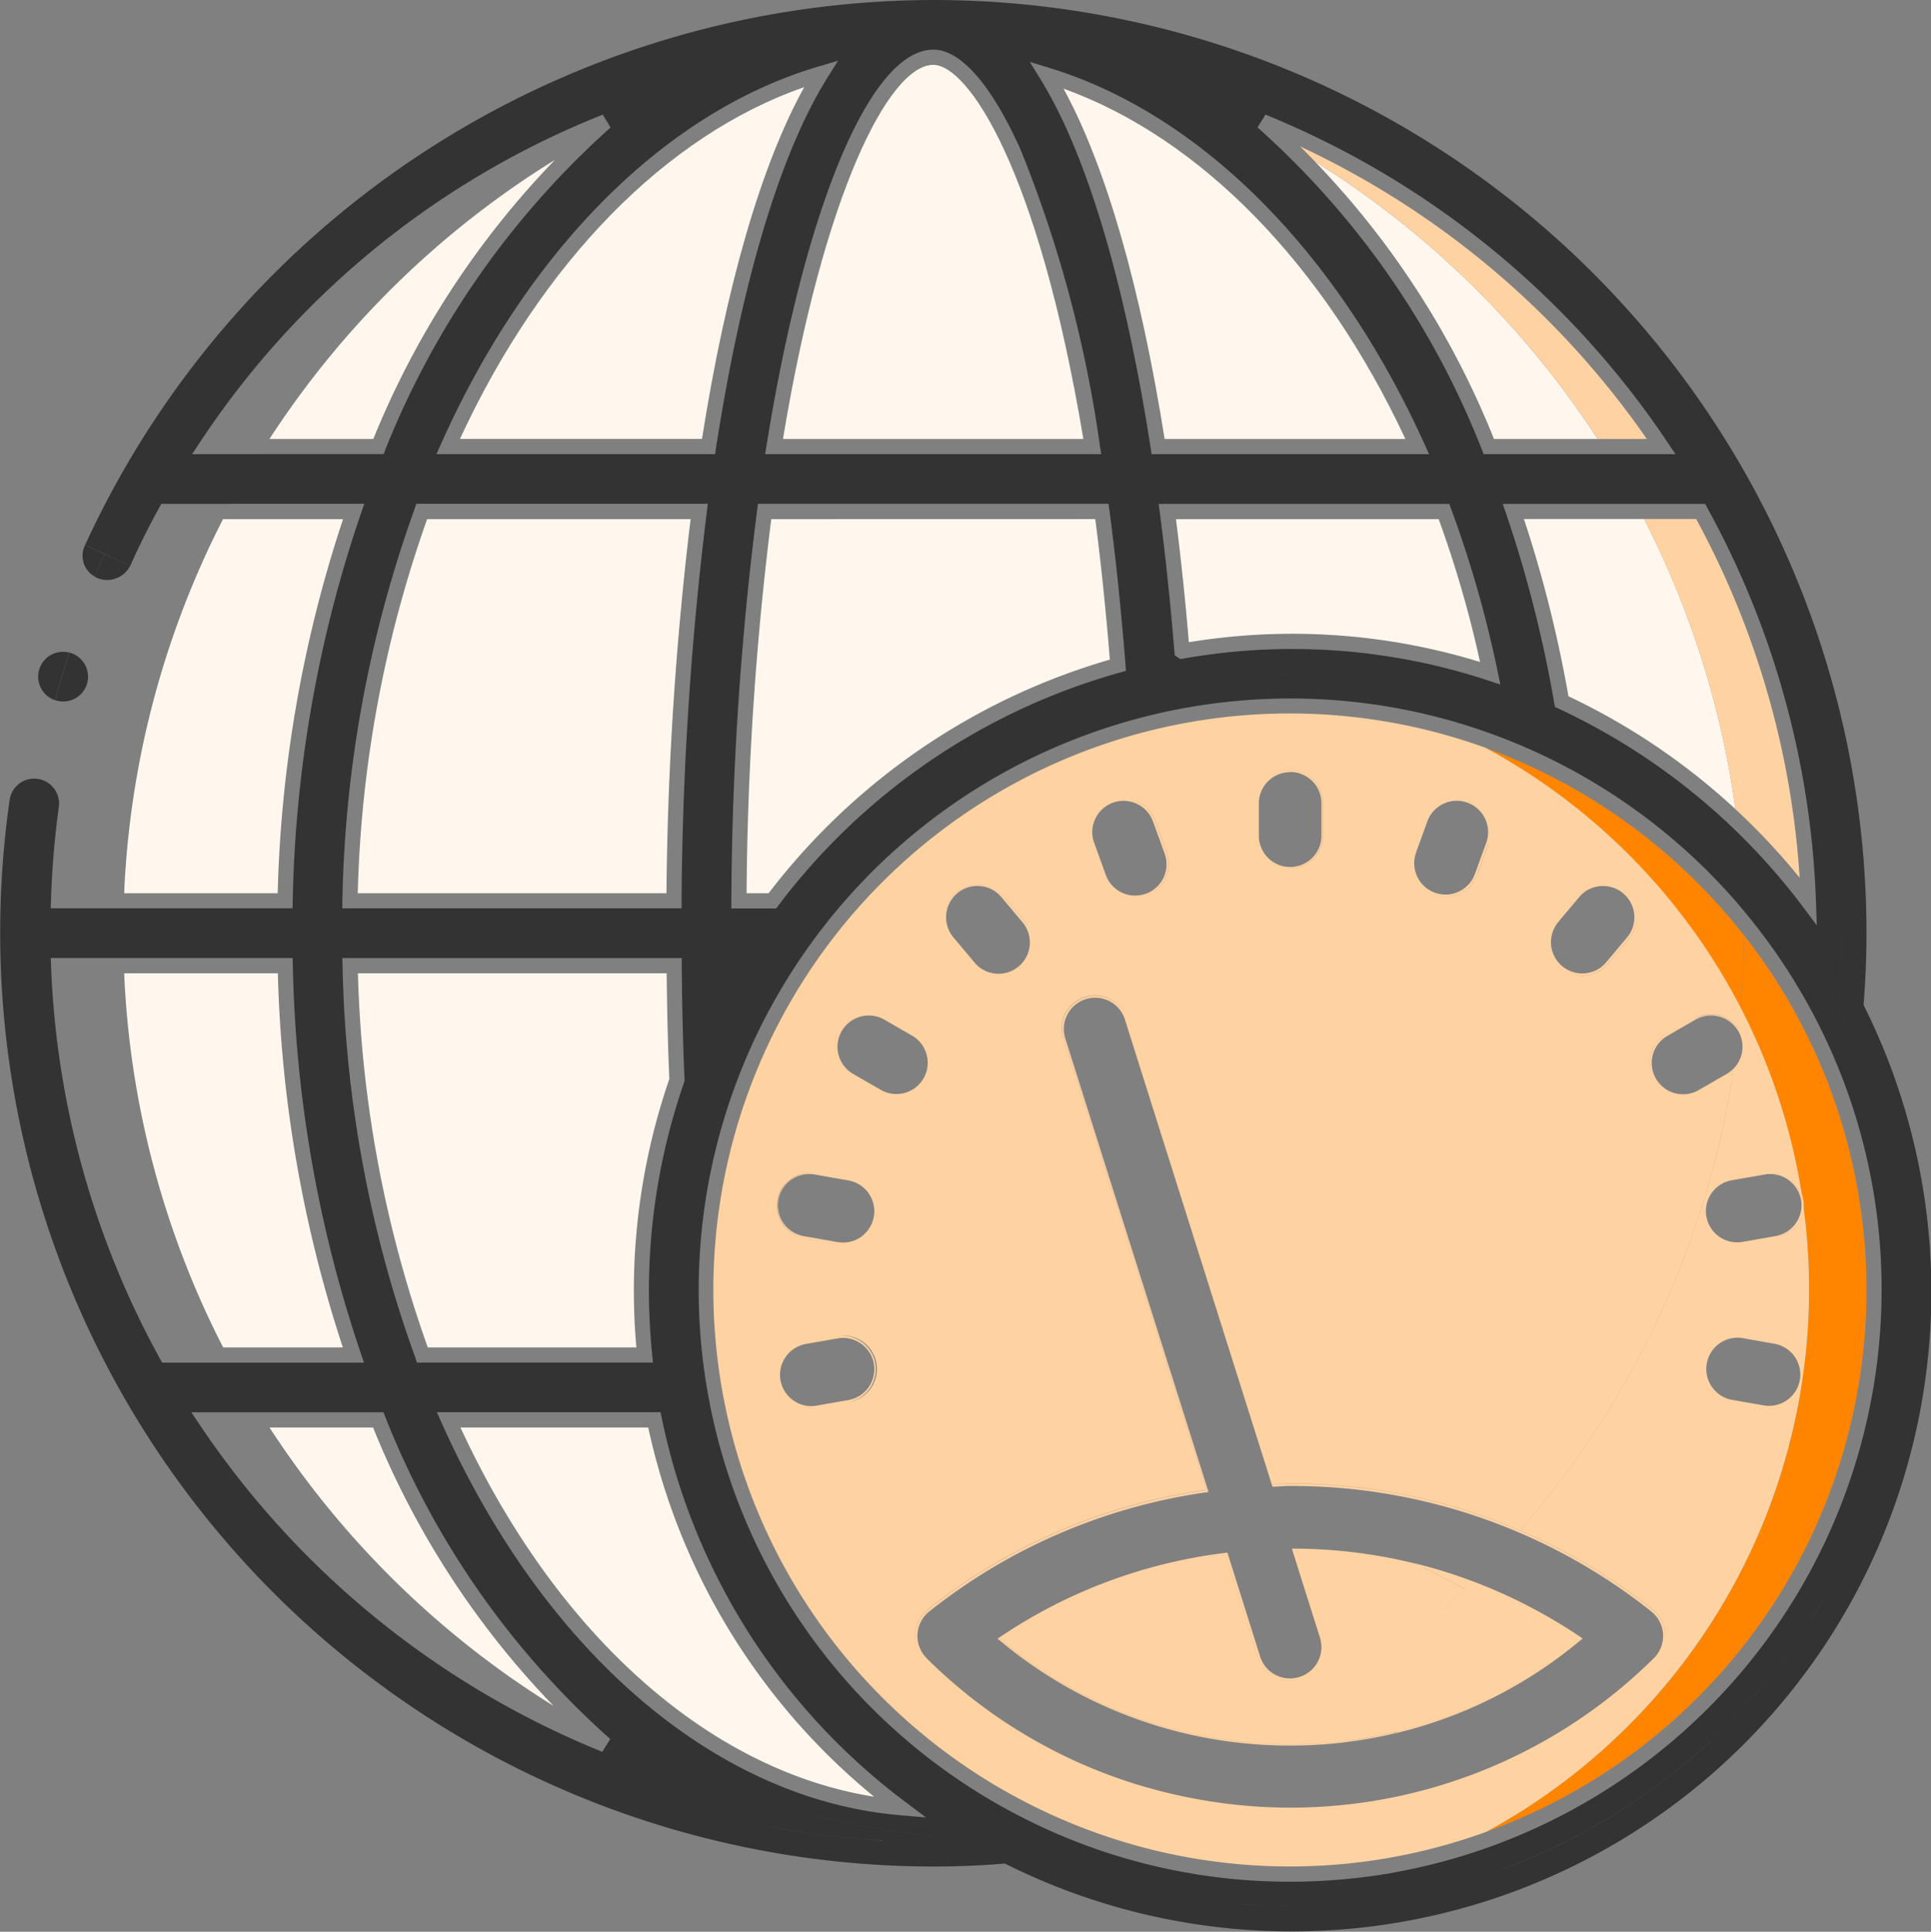 <svg id="Group_11025" data-name="Group 11025" xmlns="http://www.w3.org/2000/svg" xmlns:xlink="http://www.w3.org/1999/xlink" width="111.971" height="112" viewBox="0 0 111.971 112">
  <rect x="0" y="0" width="111.971" height="112" fill="#808080" stroke="none"/>
  <defs>
    <clipPath id="clip-path">
      <rect id="Rectangle_5722" data-name="Rectangle 5722" width="111.971" height="112" fill="none"/>
    </clipPath>
  </defs>
  <g id="Group_11025-2" data-name="Group 11025" clip-path="url(#clip-path)">
    <path id="Path_18896" data-name="Path 18896" d="M16.111,56.431H7.2a52.34,52.34,0,0,0,5.74,21.691H19.88a75.418,75.418,0,0,1-3.769-21.691" fill="#fff7ee"/>
    <path id="Path_18897" data-name="Path 18897" d="M38.655,56.431h-17.9a70.075,70.075,0,0,0,4.05,21.691H36.9c-.1-1.132-.146-2.247-.146-3.321a37.728,37.728,0,0,1,2.058-12.243c-.079-1.785-.13-3.795-.154-6.127" fill="#fff7ee"/>
    <path id="Path_18898" data-name="Path 18898" d="M37.588,82.766H26.7c5.558,12.011,14.4,19.879,23.985,21.406A38.063,38.063,0,0,1,37.588,82.766" fill="#fff7ee"/>
    <path id="Path_18899" data-name="Path 18899" d="M32.179,9.269A52.871,52.871,0,0,0,15.624,25.452h6.022A50.656,50.656,0,0,1,32.179,9.269" fill="#fff7ee"/>
    <path id="Path_18900" data-name="Path 18900" d="M76.243,9.362A49.8,49.8,0,0,1,86.63,25.452h6.013a52.915,52.915,0,0,0-16.4-16.09" fill="#fff7ee"/>
    <path id="Path_18901" data-name="Path 18901" d="M95.334,30.092H88.367A72.867,72.867,0,0,1,90.949,40.37h0a38.323,38.323,0,0,1,9.684,6.546,52.332,52.332,0,0,0-5.3-16.825" fill="#fff7ee"/>
    <path id="Path_18902" data-name="Path 18902" d="M15.628,82.766A52.929,52.929,0,0,0,32.1,98.908,50.114,50.114,0,0,1,21.634,82.766Z" fill="#fff7ee"/>
    <path id="Path_18903" data-name="Path 18903" d="M44.722,30.1a184.855,184.855,0,0,0-1.431,21.691h1.277A38.327,38.327,0,0,1,64.356,38.244c-.234-2.892-.518-5.629-.846-8.148Z" fill="#fff7ee"/>
    <path id="Path_18904" data-name="Path 18904" d="M40.705,25.449c1.406-8.911,3.446-15.92,5.93-20.4C38.613,7.843,31.408,15.2,26.67,25.449Z" fill="#fff7ee"/>
    <path id="Path_18905" data-name="Path 18905" d="M24.768,30.1a70.031,70.031,0,0,0-4.023,21.691h17.9a194.9,194.9,0,0,1,1.4-21.691Z" fill="#fff7ee"/>
    <path id="Path_18906" data-name="Path 18906" d="M54.119,3.76h0Z" fill="#fff7ee"/>
    <path id="Path_18907" data-name="Path 18907" d="M45.4,25.451H62.819C60.186,9.663,56.1,3.763,54.12,3.76c-2.566,0-6.363,7.45-8.718,21.691" fill="#fff7ee"/>
    <path id="Path_18908" data-name="Path 18908" d="M19.892,30.1h-6.96a52.5,52.5,0,0,0-5.7,21.019c-.013.225-.02.448-.03.672h8.9A74.63,74.63,0,0,1,19.892,30.1" fill="#fff7ee"/>
    <path id="Path_18909" data-name="Path 18909" d="M61.67,5.14c2.44,4.468,4.456,11.446,5.862,20.312H81.494C76.76,15.317,69.606,8,61.67,5.14" fill="#fff7ee"/>
    <path id="Path_18910" data-name="Path 18910" d="M83.423,30.1H68.19c.3,2.365.549,4.761.746,7.136a37.035,37.035,0,0,1,16.887,1.145,64.565,64.565,0,0,0-2.4-8.281" fill="#fff7ee"/>
    <path id="Path_18911" data-name="Path 18911" d="M106.237,63.437q-.09-.249-.184-.5l0-.009a33.423,33.423,0,0,0-4.931-8.716q0,1.364-.078,2.743h0c-.027.495-.062.987-.1,1.478a35.539,35.539,0,0,1,3.531,10.755c.024.062.044.126.062.191l0,.009a2.14,2.14,0,0,1,.047.225h0a1.942,1.942,0,0,1,.012.431,35.75,35.75,0,0,1-18.4,36.161,33.4,33.4,0,0,0,20.044-42.771" fill="#ff8500"/>
    <path id="Path_18912" data-name="Path 18912" d="M100.94,58.435h0c.04-.491.076-.983.1-1.478q.075-1.379.078-2.743A33.566,33.566,0,0,0,86.14,43.359a35.844,35.844,0,0,1,14.8,15.076" fill="#ff8500"/>
    <path id="Path_18913" data-name="Path 18913" d="M3.047,40.538v0A1.313,1.313,0,0,0,3.2,40.6q.37-1.4.814-2.763a1.5,1.5,0,0,0-.162-.032v0a1.5,1.5,0,0,0-.19-.014h0a1.441,1.441,0,0,0-.617,2.747" fill="#333"/>
    <path id="Path_18914" data-name="Path 18914" d="M3.662,40.671h0a1.439,1.439,0,0,0,.354-2.835Q3.576,39.2,3.2,40.6a1.4,1.4,0,0,0,.458.071" fill="#333"/>
    <path id="Path_18915" data-name="Path 18915" d="M108.115,58.374l-.054-.109.009-.121c.108-1.388.16-2.707.16-4.031A54.1,54.1,0,0,0,54.146,0h-.011a54.225,54.225,0,0,0-49.2,31.6l1.135.52A52.684,52.684,0,0,1,55.832,1.474,52.684,52.684,0,0,0,6.069,32.124l.147.067A52.647,52.647,0,0,1,29.682,7.455,52.643,52.643,0,0,0,6.217,32.192l1.336.612.006-.011h0c.491-1.108,1.055-2.241,1.669-3.352l.126-.227H13.4l0-.007h7.723l-.2.583a73.741,73.741,0,0,0-3.949,22.439l-.008.433H2.942l.014-.455a52,52,0,0,1,.454-5.419h0a1.443,1.443,0,0,0-1.2-1.626H2.19c-.048-.007-.1-.011-.143-.014-.08.465-.155.936-.222,1.412h0c-.214,1.5-.371,3.011-.458,4.547.087-1.536.244-3.052.458-4.547q.1-.711.223-1.416A1.441,1.441,0,0,0,.559,46.38h0a54.152,54.152,0,0,0,53.562,61.84c1.342,0,2.7-.054,4.027-.162l.122-.01.11.054a37.095,37.095,0,0,0,49.734-49.728m-1.322-4.266c0,1.468-.063,2.921-.181,4.359a35.652,35.652,0,0,1,1.981,4.674,35.679,35.679,0,0,0-1.981-4.67v0A35.8,35.8,0,0,0,101,50.483h0a35.828,35.828,0,0,1,5.61,7.984c.117-1.438.18-2.891.18-4.359q0-2.605-.25-5.151.248,2.544.251,5.152M99,29.447a51.108,51.108,0,0,1,6.3,22.8l.049,1.4-.842-1.12h0A37.616,37.616,0,0,0,90.371,41.084l-.21-.1-.039-.229A72,72,0,0,0,87.34,29.8l-.2-.582H98.879ZM72.92,7.383l.459-.737a51.342,51.342,0,0,1,23.315,19l.46.687,0,0H86.032l-.11-.28A48.87,48.87,0,0,0,73.1,7.55,52.36,52.36,0,0,0,61.7,3.13,52.427,52.427,0,0,1,73.1,7.549c-.061-.054-.121-.111-.181-.166m2.016,30.245a36.037,36.037,0,0,0-6.315.557l-.176.031L68.121,38l-.023-.216c-.215-2.684-.5-5.4-.844-8.068l-.065-.5H84.038l.106.288a65.383,65.383,0,0,1,2.7,9.437l.154.747-.724-.239a36.125,36.125,0,0,0-11.338-1.819m-.124,1.432h-.02A35.743,35.743,0,0,0,57.4,106.016h0c-.139.024-.282.036-.422.059.14-.023.283-.035.422-.059A35.745,35.745,0,0,1,85.442,40.674a35.591,35.591,0,0,0-10.63-1.614h0M54.126,106.471h-.01a52.38,52.38,0,0,1-18.868-5.764l.135.123-.458.739a51.23,51.23,0,0,1-23.37-19l-.461-.686H22.235l.11.279a49.2,49.2,0,0,0,12.9,18.542,52.375,52.375,0,0,0,18.882,5.766q1.34.144,2.7.222c-.113.006-.227.006-.34.011.113-.005.226-.005.339-.011q-1.361-.077-2.7-.222M39.694,62.6v.085l-.028.079A36.881,36.881,0,0,0,37.628,74.8c0,1.2.063,2.45.186,3.719l.047.483H24.18l-.1-.291A71,71,0,0,1,19.863,56l-.013-.45H39.532v.437c.023,2.546.076,4.711.162,6.617M38.376,82.236a37.176,37.176,0,0,0,14.09,22.214l1.231.925-1.534-.133C41.5,104.318,31.574,95.818,25.61,82.5l-.278-.62H38.3Zm3.145-56.277-.058.374H25.307l.278-.621C30.63,14.427,38.61,6.459,47.478,3.852l1.115-.329-.616.984c-2.726,4.361-4.956,11.779-6.456,21.452M43.95,29.21H64.281l.05.383c.365,2.738.678,5.75.931,8.938l.028.363-.35.1a37.438,37.438,0,0,0-19.8,13.5l-.132.176h-2.6v-.443A185.285,185.285,0,0,1,43.9,29.6ZM60.834,3.932c8.775,2.678,16.7,10.621,21.749,21.778l.282.623H66.778l-.058-.373c-1.5-9.637-3.711-17.029-6.39-21.375l-.614-.994Zm-1.65,4.756a72.483,72.483,0,0,1,4.592,17.134l.083.511H44.368l.082-.511c2.244-13.938,6.041-22.944,9.672-22.944,1.592,0,3.39,2.063,5.062,5.81M15.064,26.326l0,.007H11.138l.453-.684a50.177,50.177,0,0,1,23.357-19l.457.739c-.035.031-.068.063-.1.094A52.433,52.433,0,0,1,54.123,1.744h.008A52.412,52.412,0,0,0,35.3,7.484,49.725,49.725,0,0,0,22.353,26.048l-.11.278ZM19.853,52.22A70.937,70.937,0,0,1,24.043,29.5l.1-.291h16.9l-.061.495a194.037,194.037,0,0,0-1.461,22.522v.438H19.845ZM7.172,55.548h9.8l.008.432a74.567,74.567,0,0,0,3.928,22.441l.2.582H9.4l-.126-.228a51.224,51.224,0,0,1-6.313-22.77l-.017-.457ZM1.988,46.585h0l.388.056Zm-.707,7.1a52.666,52.666,0,0,0,35.073,50.042A52.666,52.666,0,0,1,1.281,53.684M51.165,106.7a1.579,1.579,0,0,1-.206-.009c-.226-.013-.45-.031-.675-.047L50,106.62l-.019,0c-1.166-.092-2.32-.225-3.462-.392h-.011c-.38-.056-.758-.119-1.135-.182l.06.01h0l-.059-.01h0c-.668-.112-1.323-.256-1.98-.393.679.141,1.355.289,2.044.4.36.058.717.121,1.079.173,1.152.167,2.316.3,3.492.394l.284.02c.108.008.218.014.327.021s.231.017.347.024c.034,0,.069,0,.1,0l.1.007.031,0h-.031l.054,0h.011l-.064,0M71.992,110.4l.015,0c.44.034.877.067,1.316.093-.444-.025-.886-.056-1.331-.091m2.567.135c-.2,0-.39-.014-.586-.021.217.008.432.018.651.02h-.065m32.085-19.464q-.395.77-.825,1.519t-.9,1.474q-.469.726-.963,1.426a35.971,35.971,0,0,1-2.691,3.341q-.288.316-.584.628-.887.932-1.84,1.8-.635.578-1.3,1.123t-1.35,1.061q-.688.515-1.4,1t-1.45.93q-.737.449-1.5.861-1.139.62-2.327,1.157-.792.359-1.6.678c-.445.175-.9.33-1.345.486.452-.157.9-.318,1.348-.494q.812-.32,1.6-.678,1.188-.537,2.328-1.157.76-.412,1.5-.861t1.45-.93q.712-.481,1.4-1t1.35-1.061q.662-.547,1.3-1.123.953-.865,1.84-1.8.3-.311.584-.628a35.969,35.969,0,0,0,2.691-3.341q.5-.7.963-1.426t.9-1.474q.431-.747.823-1.515l0,0M80.79,108.578h0a34.78,34.78,0,0,1-5.974.523,34.086,34.086,0,0,1-13.573-2.8q-1.368.185-2.756.3l0,0c-1.438.118-2.891.181-4.359.181l-.09,0,.089,0-.1,0,.1,0c1.468,0,2.921-.063,4.359-.181q1.391-.114,2.759-.3-.794-.343-1.566-.725h0A34.339,34.339,0,0,1,40.514,74.8h0a34.312,34.312,0,0,1,40.3-33.775h0a34.314,34.314,0,0,1,20.293,11.768V52.8a34.349,34.349,0,0,1,5.2,8.424v0a34.086,34.086,0,0,1,2.8,13.573h0a34.359,34.359,0,0,1-28.32,33.777" fill="#333"/>
    <path id="Path_18916" data-name="Path 18916" d="M5.492,33.432q.28-.658.577-1.307L4.935,31.6a1.379,1.379,0,0,0,.557,1.827" fill="#333"/>
    <path id="Path_18917" data-name="Path 18917" d="M5.563,33.477l.071.032h0l.027.012A1.5,1.5,0,0,0,7.552,32.8l-1.336-.612-.146-.066q-.3.648-.578,1.307c.024.014.046.032.071.044" fill="#333"/>
    <path id="Path_18918" data-name="Path 18918" d="M92.646,25.451h2.847A50.429,50.429,0,0,0,75.386,8.489q.435.43.861.873a52.919,52.919,0,0,1,16.4,16.089" fill="#ffd2a2"/>
    <path id="Path_18919" data-name="Path 18919" d="M92.647,25.452h0Z" fill="#ffd2a2"/>
    <path id="Path_18920" data-name="Path 18920" d="M100.633,46.919a38.2,38.2,0,0,1,3.722,3.973v0a50.241,50.241,0,0,0-6-20.8H95.333a52.332,52.332,0,0,1,5.3,16.825" fill="#ffd2a2"/>
    <path id="Path_18921" data-name="Path 18921" d="M104.6,70.045a1.955,1.955,0,0,1-.712,1.352,52.64,52.64,0,0,1-2.562,6.1l1.616.285a1.836,1.836,0,0,1,.2.056,1.864,1.864,0,0,0-.2-.054l-1.615-.285-.031.061h0l-.031.062,1.654.292a1.814,1.814,0,0,1-.627,3.573l-1.855-.325a1.8,1.8,0,0,1-.869-.414l-.035.057a1.839,1.839,0,0,1-.305-.339,1.88,1.88,0,0,0,.306.338l.035-.058a1.814,1.814,0,0,1-.6-1.687h0a1.813,1.813,0,0,1,2.1-1.474h0l.2.035.03-.06h0l.031-.062-.238-.042h0l.238.042a52.372,52.372,0,0,0,2.561-6.1h0l0-.01a1.952,1.952,0,0,0,.709-1.348L104.591,70a1.848,1.848,0,0,0-.057-.606l0-.008c-.016-.058-.035-.115-.056-.171l0-.028-.008-.017a35.53,35.53,0,0,0-3.528-10.739q-.048.577-.106,1.152c.029.041.057.083.083.127h0c-.026-.044-.054-.085-.083-.127v0l0,0q.06-.573.106-1.151a35.849,35.849,0,0,0-14.8-15.076,33.418,33.418,0,0,0-25.079,61.9h0q.927.418,1.884.783h0a33.305,33.305,0,0,0,23.244.166,35.774,35.774,0,0,0,18.4-36.16m-.116,10.1a1.811,1.811,0,0,1-.084.274,1.811,1.811,0,0,0,.084-.274m-.04-.111a.179.179,0,0,1-.006.022,1.762,1.762,0,0,0,.024-.254,1.826,1.826,0,0,1-.018.232m.028-.356c0-.057-.01-.112-.016-.168.006.056.015.111.016.168m-.44-1.284a2.04,2.04,0,0,0-.147-.147,2.04,2.04,0,0,1,.147.147m.21.276c-.037-.058-.076-.113-.118-.167.042.054.081.109.118.167m-.764-.7a1.855,1.855,0,0,0-.2-.093,1.855,1.855,0,0,1,.2.093m.3.188a2.081,2.081,0,0,0-.173-.123,1.927,1.927,0,0,1,.173.123m-1.253-.383.4.072a.249.249,0,0,1,.026.007.267.267,0,0,0-.027-.007Zm1.184.415c-.042-.03-.083-.062-.128-.09.045.028.086.059.128.09m-.312-.185c-.042-.02-.082-.043-.126-.06.044.017.084.04.126.06m.458.3c.039.035.076.073.112.112-.036-.039-.073-.077-.112-.112m.536.858c.016.053.034.106.045.16-.011-.054-.029-.107-.045-.16m-.306-.606c.032.042.063.085.091.13-.028-.045-.059-.088-.091-.13m.181.289c.024.048.049.1.069.145-.02-.05-.045-.1-.069-.145m.049-.054c.032.061.062.121.088.185-.026-.063-.056-.124-.088-.185m.133.322a1.977,1.977,0,0,1,.056.2,1.977,1.977,0,0,0-.056-.2m-.032,1.024a1.93,1.93,0,0,1-.076.252,1.93,1.93,0,0,0,.076-.252m-.306.661a2.129,2.129,0,0,1-.141.173,2.129,2.129,0,0,0,.141-.173m.18-.305a1.769,1.769,0,0,1-.11.206,1.769,1.769,0,0,0,.11-.206M99.341,78.13c-.029.032-.054.067-.081.1.019-.024.032-.051.052-.075s.02-.016.029-.026m-.514.966a1.984,1.984,0,0,0-.018.435,1.979,1.979,0,0,1,.018-.435m.065,0a1.915,1.915,0,0,0-.019.44,1.907,1.907,0,0,1,.019-.44m.014.89a1.935,1.935,0,0,1-.087-.389,1.905,1.905,0,0,0,.087.389m-.042-1.067a1.889,1.889,0,0,1,.052-.182,1.739,1.739,0,0,0-.052.182m.394-.794c.011-.014.027-.023.039-.037-.037.042-.071.087-.1.133.024-.032.04-.066.066-.1m-.182.266c-.031.052-.058.108-.084.163.026-.055.053-.11.084-.163m-.245-7.795c.009.046.025.09.037.135-.012-.045-.028-.089-.037-.135m.1.353c.018.044.039.085.06.127-.021-.042-.042-.083-.06-.127m.167.324c.024.038.051.074.077.11-.026-.037-.053-.072-.077-.11m.221.284c.03.032.061.063.094.093-.033-.03-.064-.061-.094-.093m1.042.583c-.031-.006-.059-.017-.089-.025.03.008.058.019.089.025m-.347-.105c-.039-.015-.075-.035-.112-.053.037.018.073.038.112.053m-.319-.165c-.037-.023-.072-.049-.107-.075.035.026.07.052.107.075m-.822-2.174a1.861,1.861,0,0,1,.069-.207,1.861,1.861,0,0,0-.069.207m.129-.333a2.017,2.017,0,0,1,.109-.192,2.017,2.017,0,0,0-.109.192m.187-.3a1.97,1.97,0,0,1,.145-.17,2.133,2.133,0,0,0-.145.17m.241-.265a1.937,1.937,0,0,1,.181-.144,1.815,1.815,0,0,0-.181.144M98.8,70.2c0,.063.009.128.014.192,0-.054-.017-.107-.017-.163,0-.01,0-.019,0-.029m.013-.146a2,2,0,0,1,.028-.22,2,2,0,0,0-.028.22m.148,10.063a1.93,1.93,0,0,0,.15.289,1.979,1.979,0,0,1-.15-.289m.226.407a1.883,1.883,0,0,0,.3.323,1.956,1.956,0,0,1-.3-.323m.313.338.032-.054h0l-.032.054h0m3.1.721a1.9,1.9,0,0,0,.357-.038,1.9,1.9,0,0,1-.356.038Zm1.315-.462a1.981,1.981,0,0,1-.157.131,1.981,1.981,0,0,0,.157-.131m-.285.221a1.85,1.85,0,0,1-.169.093,1.726,1.726,0,0,0,.169-.093m-.32.165c-.059.023-.12.039-.181.057.061-.018.122-.034.181-.057m-.348.1a1.909,1.909,0,0,1-.215.023,1.909,1.909,0,0,0,.215-.023m.106-.1a1.827,1.827,0,0,0,.224-.071,1.827,1.827,0,0,1-.224.071m.343-.127a2.026,2.026,0,0,0,.189-.1,2.026,2.026,0,0,1-.189.1m.3-.18a1.824,1.824,0,0,0,.166-.139,1.824,1.824,0,0,1-.166.139m-1.976.253-1.311-.23a1.854,1.854,0,0,1-.475-.151,1.877,1.877,0,0,0,.473.15Zm-2.767-1.5a1.9,1.9,0,0,1-.09-.409,1.89,1.89,0,0,0,.09.409m.2.416a1.806,1.806,0,0,1-.159-.309,1.842,1.842,0,0,0,.159.309m-.242-1.446a1.758,1.758,0,0,1,.052-.185,1.871,1.871,0,0,0-.052.185m.2-.512c-.027.047-.051.1-.074.145.023-.049.046-.1.074-.145m.942-.8c.031-.012.061-.021.093-.031-.031.01-.063.019-.093.031m.45-.11c.031,0,.06-.009.091-.011-.031,0-.06.007-.091.011m-.038-.058c.046-.006.091-.015.139-.018-.047,0-.093.012-.139.018m-.859.331c.016-.011.034-.019.051-.03-.017.011-.035.019-.051.03m.4-.214c.046-.018.092-.032.139-.046-.046.014-.094.028-.139.046m3.9-6.291a1.875,1.875,0,0,1-1,.473l-1.853.327h0l1.848-.326a1.881,1.881,0,0,0,1-.476c.017-.048.034-.1.049-.143a1.8,1.8,0,0,1-1.065.553h.005l-1.853.327a1.873,1.873,0,0,1-.316.027,1.812,1.812,0,0,1-1.786-1.5l-.059.01h0l.057-.009a1.815,1.815,0,0,1,1.474-2.1h0l1.857-.326c.038-.008.075-.014.113-.02a1.819,1.819,0,0,1,2.053,1.54v.028c.015-.047.028-.1.042-.142a1.879,1.879,0,0,0-1.74-1.508,1.878,1.878,0,0,1,1.744,1.5v.009c.007.035.015.069.02.1v0c0-.035-.013-.07-.02-.1-.015.047-.028.1-.042.142a1.8,1.8,0,0,1-.348,1.317c-.041.054-.085.1-.131.155l-.044.126-.006.007Zm-1.543-3.317a1.949,1.949,0,0,1,.661.02,1.92,1.92,0,0,0-.656-.019h-.006c-.041.006-.081.013-.119.021l-1.855.325a1.9,1.9,0,0,0-.364.1,1.9,1.9,0,0,1,.364-.1l1.855-.325c.038-.008.079-.015.12-.021m-2.663.611a1.941,1.941,0,0,1,.236-.121,1.87,1.87,0,0,0-.236.121m1.1-8.883v0l0,.005a.9.9,0,0,1-.011.1,1.818,1.818,0,0,1-.278,2.172v0c-.006.034-.012.069-.017.1l-.005.006.018-.108a1.856,1.856,0,0,1-.378.3l-1.651.953a1.815,1.815,0,0,1-1.794-3.156l1.629-.941a1.782,1.782,0,0,1,.891-.235,1.821,1.821,0,0,1,1.572.9l.007.014a.741.741,0,0,1,.012-.1,1.88,1.88,0,0,0-2.515-.627v-.012a1.881,1.881,0,0,1,2.515.627m-2.61,3.729-.026.011.026-.011m1.977-1.094v0l-1.629.941-.022.013-.012.005.013-.007.022-.013,1.629-.94a1.925,1.925,0,0,0,.325-.243v.005a1.912,1.912,0,0,1-.324.242m.31-.147v0a1.952,1.952,0,0,0,.683-1.487,1.947,1.947,0,0,1-.684,1.49m-3.858-2.233,1.629-.94a1.956,1.956,0,0,1,2.322.3,1.955,1.955,0,0,0-2.318-.3l-1.629.941a1.946,1.946,0,0,0-.727,2.656,1.98,1.98,0,0,0,.226.318,1.983,1.983,0,0,1-.23-.323,1.946,1.946,0,0,1,.727-2.656M90.3,53.416l1.21-1.441a1.881,1.881,0,0,1,1.995-.591,1.881,1.881,0,0,0-1.991.592L90.3,53.417a1.88,1.88,0,0,0,.234,2.649h0a1.875,1.875,0,0,0,1.4.426A1.879,1.879,0,0,1,90.3,53.416m.055.044,1.21-1.441a1.8,1.8,0,0,1,1.232-.642c.054,0,.108-.007.162-.007a1.815,1.815,0,0,1,1.388,2.981l-1.208,1.441a1.814,1.814,0,0,1-2.78-2.332Zm.094,2.612a2.059,2.059,0,0,1-.16-.164,2.054,2.054,0,0,0,.16.164m-.271-.3c-.035-.047-.065-.1-.1-.147.03.05.06.1.1.147m-.2-.339c-.018-.039-.033-.08-.048-.121.015.04.03.081.048.121m1.766,1.139a1.944,1.944,0,0,0,1.491-.7l1.208-1.441a1.945,1.945,0,0,0,.411-1.743,1.942,1.942,0,0,1-.371,1.707l-.035.042-1.208,1.441a1.944,1.944,0,0,1-1.491.7,1.918,1.918,0,0,1-.632-.114,1.948,1.948,0,0,0,.627.108m-.674-.122a2.073,2.073,0,0,1-.239-.111,2.154,2.154,0,0,0,.239.111m-.324-.158a1.808,1.808,0,0,1-.191-.133,1.918,1.918,0,0,0,.191.133m4-3.91a2.026,2.026,0,0,1,.1.259,1.887,1.887,0,0,0-.1-.259m-.041-.1a2.13,2.13,0,0,0-.116-.186,2.13,2.13,0,0,1,.116.186m-.211-.329c-.033-.041-.074-.078-.111-.117.037.039.078.076.111.117m-.283-.288c-.024-.02-.051-.035-.077-.054.022.017.046.027.068.045l.009.009m-.363-.236c.009.005.019.007.028.012-.009-.005-.019-.007-.028-.012M89.8,54.6v.053l0-.022c0-.011,0-.02,0-.031m.028-.311v0m.021.769c-.007-.029-.012-.058-.017-.087.006.029.01.058.017.087M86.3,48.95l-.641,1.765a1.945,1.945,0,0,1-2.118,1.265,1.949,1.949,0,0,0,2.109-1.258l0-.008.641-1.765a1.951,1.951,0,0,0-.5-2.088,1.948,1.948,0,0,1,.5,2.089m-4.248.459.641-1.766c.008-.023.016-.046.025-.068v0c-.01.023-.017.045-.025.068l-.641,1.766Zm.068.018h0l.642-1.768q.01-.033.024-.066A1.815,1.815,0,1,1,86.168,48.9l-.642,1.769A1.816,1.816,0,0,1,83.2,51.758l-.023.062.019-.064a1.816,1.816,0,0,1-1.079-2.329m.673-2a1.992,1.992,0,0,1,.1-.19,1.992,1.992,0,0,0-.1.19m.383,4.4a1.877,1.877,0,0,0,2.278-.851,1.877,1.877,0,0,1-2.278.853l0,0Zm.536-5.332h0m.347-.109c.027-.006.054-.006.081-.011-.027.005-.054.005-.081.011m-.739,5.546c-.049-.014-.1-.02-.148-.037l-.008,0c.051.018.1.026.156.04M85.4,46.582a1.863,1.863,0,0,0-.242-.117c.014.005.028.006.043.012a1.981,1.981,0,0,1,.2.1m.354.246a1.856,1.856,0,0,0-.253-.193,1.919,1.919,0,0,1,.253.193m-1.186-.483c-.049,0-.1-.01-.148-.009.049,0,.1.006.148.009m.417.069a1.942,1.942,0,0,0-.2-.05,1.942,1.942,0,0,1,.2.05M74.817,44.633a1.948,1.948,0,0,1,1.95,1.945v1.886a1.942,1.942,0,0,1-.335,1.089,1.952,1.952,0,0,0,.333-1.087V46.585a1.947,1.947,0,0,0-3.74-.76,1.947,1.947,0,0,1,1.792-1.192M91.961,90.741h0a33.382,33.382,0,0,1,3.827,2.634l.013.013-.012-.011a33.49,33.49,0,0,0-3.828-2.635l-.05.051a33.051,33.051,0,0,1,3.837,2.636h0a1.712,1.712,0,0,1,.162.145A1.815,1.815,0,0,1,95.9,96.14h0a29.942,29.942,0,0,1-26.046,8.249l-.2.059h0l.2-.06a30.314,30.314,0,0,1-3.408-.773l-.145.052a30.025,30.025,0,0,0,3.35.781h0a29.986,29.986,0,0,1-3.348-.78h0l-.01,0a29.879,29.879,0,0,1-11.256-6.214A29.861,29.861,0,0,0,66.3,103.669l.145-.052a29.684,29.684,0,0,1-12.718-7.476h.009a1.815,1.815,0,0,1-.011-2.567,1.851,1.851,0,0,1,.162-.144A33.319,33.319,0,0,1,70,86.515l.077-.011L61.8,60.295c-.018-.048-.033-.1-.046-.147a1.815,1.815,0,1,1,3.506-.94L73.77,86.149l.015.048h.05c.137,0,.273-.012.409-.02.188-.011.382-.022.575-.022A33.463,33.463,0,0,1,88.047,88.84h0a33.307,33.307,0,0,1,3.865,1.952l.05-.051a33.425,33.425,0,0,0-3.86-1.956h0a33.41,33.41,0,0,1,3.859,1.956M61.692,60.162c.014.051.03.1.048.152l8.252,26.132h-.007L61.735,60.32c-.018-.05-.034-.1-.048-.152a1.878,1.878,0,0,1,.4-1.724,1.874,1.874,0,0,0-.393,1.718M53.129,94.8c0,.031,0,.062,0,.093,0-.031,0-.062,0-.093m43.351.286c.006-.05.012-.1.015-.15,0,.05-.009.1-.015.15m-.5,1.061a1.9,1.9,0,0,0,.148-.179c-.012.016-.019.033-.032.049-.036.046-.076.088-.116.13m.277-.381c.023-.04.046-.08.065-.122-.019.042-.042.082-.065.122m.147-.332c.015-.046.03-.091.041-.138-.011.047-.026.092-.041.138M96,93.584a1.894,1.894,0,0,1,.127.157A1.894,1.894,0,0,0,96,93.584m.228.3c.031.052.057.106.083.16-.026-.054-.052-.108-.083-.16m.158.336c.018.051.032.1.046.156-.014-.052-.028-.1-.046-.156m.088.353c.007.051.01.1.014.154,0-.051-.007-.1-.014-.154m-43,1.357c-.025-.036-.048-.074-.071-.112.023.038.046.076.071.112m-.187-.329c-.015-.034-.027-.069-.04-.1.013.035.025.07.04.1m-.115-.352c-.006-.031-.011-.063-.016-.094.005.031.01.063.016.094m-.017-.716c.006-.033.014-.064.021-.1-.007.032-.015.064-.021.1m.094-.347c.012-.033.027-.064.041-.1-.014.032-.029.063-.041.1m.162-.327c.019-.032.041-.061.062-.092-.021.03-.043.06-.062.092m.226-.295c.013-.013.021-.028.034-.041.037-.038.077-.071.117-.105a2.089,2.089,0,0,0-.151.146M67.679,50.239l0-.021,0,.021m-3.641.457a1.875,1.875,0,0,0,.162.341,1.794,1.794,0,0,1-.163-.342L63.4,48.929c-.009-.023-.017-.045-.025-.068l0-.009,0,.009c.008.023.016.046.025.068h0Zm.083.037c-.007-.019-.014-.039-.02-.059L63.459,48.9l-.024-.066a1.794,1.794,0,0,1,.087-1.386,1.815,1.815,0,0,1,3.347.212l.642,1.768.024.066a1.815,1.815,0,0,1-3.414,1.234m1.557,1.2c-.05,0-.1-.016-.147-.023.049.007.1.019.147.023m-.353-.059c-.052-.014-.1-.036-.15-.054.05.018.1.04.15.054m-.334-.124c-.053-.025-.1-.059-.151-.089.05.03.1.064.151.089m-.305-.184a1.912,1.912,0,0,1-.15-.134,1.912,1.912,0,0,0,.15.134m-.267-.241a1.815,1.815,0,0,1-.162-.216,1.738,1.738,0,0,0,.162.216m-1.13-2.819-.005-.022.005.022m3.121,3.331-.018.008c-.042.014-.084.017-.126.028.048-.012.1-.02.144-.036m-.367.085c-.048.006-.1,0-.144.006.048,0,.1,0,.144-.006m1.007-.453c-.025.022-.056.04-.083.061.027-.021.058-.039.083-.061m-.3.213c-.034.02-.073.033-.108.051.035-.017.074-.031.108-.051m.865-1.113c0,.015-.012.029-.017.044.005-.015.012-.029.017-.044m-.131.334c-.01.02-.023.037-.034.056.01-.019.024-.036.034-.056m-.191.3c-.017.022-.038.041-.056.062.018-.021.039-.04.056-.062m7.517-6.441a1.815,1.815,0,0,1,1.815,1.815v1.881a1.815,1.815,0,1,1-3.63,0V46.584a1.814,1.814,0,0,1,1.815-1.815m.008,5.581a1.874,1.874,0,0,1-1.333-.551,1.88,1.88,0,0,0,3.206-1.334V46.584a1.883,1.883,0,0,0-1.152-1.731A1.879,1.879,0,0,1,76.7,46.585v1.881a1.88,1.88,0,0,1-1.877,1.884m0-5.643h0c.019,0,.037.005.056.006-.019,0-.037-.006-.057-.006m.374.038a1.852,1.852,0,0,1,.339.1,1.933,1.933,0,0,0-.339-.1M67,47.62l.641,1.765c.009.022.017.046.025.069a1.948,1.948,0,0,1-1.211,2.473,2.007,2.007,0,0,1-.389.09,2,2,0,0,0,.381-.089,1.948,1.948,0,0,0,1.211-2.473c-.008-.024-.017-.047-.025-.069l-.641-1.765A1.948,1.948,0,0,0,65.3,46.31,1.939,1.939,0,0,1,67,47.62m-1.716-1.312a1.99,1.99,0,0,0-.278.008,1.981,1.981,0,0,1,.278-.008m-.6.062a2.173,2.173,0,0,1,.212-.049,2.027,2.027,0,0,0-.212.049m-4.885,8.6a1.878,1.878,0,0,0,.032-.321,1.819,1.819,0,0,1-.032.321m-.713,1.048a1.815,1.815,0,0,1-2.561-.191c-.011-.012-.022-.025-.032-.038l-1.208-1.441a1.815,1.815,0,0,1,1.388-2.981,1.255,1.255,0,0,1,.162.007,1.8,1.8,0,0,1,1.232.642l1.21,1.441a1.816,1.816,0,0,1-.191,2.561m.673-1.23a1.874,1.874,0,0,0-.431-1.373l-1.21-1.441a1.882,1.882,0,0,0-3.314,1.4,1.881,1.881,0,0,1,.662-1.638h0a1.879,1.879,0,0,1,2.649.233h0l1.21,1.441a1.875,1.875,0,0,1,.431,1.374m-.547,1.256c-.025.022-.044.049-.07.071s-.072.05-.107.075a1.907,1.907,0,0,0,.177-.146m-.282.22a2.056,2.056,0,0,1-.2.106c.067-.033.133-.067.2-.106m-.328.168a1.932,1.932,0,0,1-.2.062c.068-.019.135-.037.2-.062m-.352.1a1.994,1.994,0,0,1-.245.025,1.955,1.955,0,0,0,.245-.025m1.536-1.49a1.971,1.971,0,0,1-.087.28,1.98,1.98,0,0,0,.087-.28m-.121.367a2.016,2.016,0,0,1-.129.237,1.868,1.868,0,0,0,.129-.237m-.192.335a1.911,1.911,0,0,1-.153.186,1.911,1.911,0,0,0,.153-.186m.244-1.789a1.93,1.93,0,0,1,.079.3,1.871,1.871,0,0,0-.079-.3m.089.341a2.11,2.11,0,0,1,.025.286,2.1,2.1,0,0,0-.025-.286m-.42-.929a1.942,1.942,0,0,1,.328.581,1.942,1.942,0,0,0-.335-.579l-1.21-1.441c-.041-.052-.089-.093-.133-.139a1.806,1.806,0,0,1,.14.137ZM48.748,59.751a1.881,1.881,0,0,1,2.57-.688l1.629.94a1.88,1.88,0,0,1,.936,1.5,1.878,1.878,0,0,0-.936-1.5l-1.629-.941A1.882,1.882,0,0,0,48.5,60.823a1.877,1.877,0,0,1,.248-1.072m.058.034a1.816,1.816,0,0,1,2.48-.664l1.629.941A1.815,1.815,0,0,1,51.1,63.205l-1.629-.94a1.815,1.815,0,0,1-.665-2.48m2.016,10.392c0-.011,0-.022,0-.033,0,.011,0,.022,0,.033m-1.627-1.736a1.815,1.815,0,0,1,.971,3.07h0a1.8,1.8,0,0,1-1.283.532,1.855,1.855,0,0,1-.316-.027l-1.855-.327c-.038-.006-.076-.012-.113-.02a1.815,1.815,0,1,1,.693-3.563l.049.01Zm1.487,2.3c-.017.057-.031.114-.053.168.022-.054.036-.111.053-.168m-.125.322c-.027.054-.054.107-.085.157.031-.05.058-.1.085-.157m-.179.29c-.037.049-.075.1-.116.141.041-.045.079-.092.116-.141m.355-.805c0,.007,0,.014-.006.022.009-.048.01-.1.015-.148,0,.042,0,.083-.009.126m.026-.357c0-.039-.007-.076-.01-.115,0,.039.009.076.01.115m-.073-.473c.011.04.024.079.032.12-.008-.041-.021-.08-.032-.12m-.542-.881c.032.029.062.06.092.092-.03-.031-.06-.063-.092-.092m.233.257c.026.034.05.069.074.1-.024-.035-.048-.07-.074-.1m.183.3c.019.037.037.074.053.113-.016-.039-.034-.076-.053-.113m-1.008-.922c.035.014.066.032.1.047-.033-.015-.065-.033-.1-.047m.315.157c.037.023.07.049.1.075-.035-.025-.069-.052-.1-.075m-2.554-.587.035.007a1.881,1.881,0,0,0-.764,3.684q.059.012.117.021l1.853.327a1.975,1.975,0,0,0,.326.028,1.987,1.987,0,0,1-.327-.028L46.7,71.754c-.039-.006-.078-.012-.117-.021a1.881,1.881,0,0,1,.73-3.691m2.836,3.568c-.046.041-.093.08-.142.117.049-.037.1-.076.142-.117m-.272.208a1.791,1.791,0,0,1-.167.09,1.791,1.791,0,0,0,.167-.09m-.306.156a2.031,2.031,0,0,1-.2.064,2.031,2.031,0,0,0,.2-.064m-.334.1a1.911,1.911,0,0,1-.349.035,1.9,1.9,0,0,0,.349-.035m1.379-.982-.039.073.039-.073m.145-1.338c0,.019.011.036.015.054,0-.018-.01-.035-.015-.054m.037.762c0,.016,0,.032,0,.049l0,.006c0-.018,0-.037.006-.055m-.592-1.706c.016.015.031.032.047.047-.016-.015-.031-.032-.047-.047m.242.275.038.054-.038-.054m.187.318c.009.018.019.036.027.056-.008-.019-.018-.038-.027-.056m-1.046-.985.013.006-.013-.006m.328.167.047.034-.047-.034m-4.861.912a1.937,1.937,0,0,1,.84-1.233,1.947,1.947,0,0,0,.673,3.534l.119.021,1.853.327a2.023,2.023,0,0,0,.339.029,1.957,1.957,0,0,0,.755-.152,1.956,1.956,0,0,1-.758.154,2.024,2.024,0,0,1-.339-.029l-1.853-.327-.119-.021a1.947,1.947,0,0,1-1.51-2.3m4.908,2.348a1.927,1.927,0,0,1-.245.132,1.988,1.988,0,0,0,.245-.132m.7,7.222a1.816,1.816,0,0,1-.3,1.357v0a1.807,1.807,0,0,1-1.172.746l-1.855.326a1.837,1.837,0,0,1-.313.027,1.815,1.815,0,0,1-.312-3.6l1.853-.327a1.814,1.814,0,0,1,2.1,1.473m-4.9-.75a1.884,1.884,0,0,1,.17-.137,1.884,1.884,0,0,0-.17.137m-.54.888a1.864,1.864,0,0,1,.074-.222,1.926,1.926,0,0,0-.074.222m.125-.331a1.969,1.969,0,0,1,.11-.2,1.885,1.885,0,0,0-.11.2m.182-.3a1.885,1.885,0,0,1,.141-.167,1.885,1.885,0,0,0-.141.167m.183-.3a1.935,1.935,0,0,1,.186-.15,1.935,1.935,0,0,0-.186.15m-.564.947a1.939,1.939,0,0,1,.09-.273,1.856,1.856,0,0,0-.09.273m.13-.357a1.783,1.783,0,0,1,.129-.23,1.783,1.783,0,0,0-.129.23m.19-.318a2.06,2.06,0,0,1,.16-.188,2.037,2.037,0,0,0-.16.188m-.276.771a1.737,1.737,0,0,0-.032.262,1.737,1.737,0,0,1,.032-.262m-.041.351a1.943,1.943,0,0,0,.02.25,1.913,1.913,0,0,1-.022-.228l0-.022m.076.537c-.015-.053-.034-.1-.044-.159.01.055.029.106.044.159m.53.872c-.038-.035-.075-.071-.11-.11.035.039.072.075.11.11m-.228-.254c-.032-.042-.063-.084-.091-.128.028.044.06.086.091.128m-.178-.292c-.024-.048-.05-.1-.07-.146.02.05.046.1.07.146m1.688,1.049-.019,0,.019,0m-.374-.036c-.044-.009-.085-.024-.128-.035.042.011.084.026.128.035m-.333-.1c-.047-.019-.091-.043-.136-.065.045.022.089.046.136.065m-.305-.158c-.044-.028-.085-.058-.126-.089.041.031.082.062.126.089m2.523-3.763h0l-1.853.327a1.874,1.874,0,0,0-.347.1,1.79,1.79,0,0,1,.346-.1l1.853-.327a1.817,1.817,0,0,1,.38-.028,1.8,1.8,0,0,0-.379.028m-2.513.584a1.863,1.863,0,0,1,.213-.11,1.784,1.784,0,0,0-.213.11M46,78.05a1.925,1.925,0,0,1,.221-.115A1.925,1.925,0,0,0,46,78.05m.326-.165a2.048,2.048,0,0,1,.343-.1,2.022,2.022,0,0,0-.343.1m-1.2,1.4a2.006,2.006,0,0,0-.043.349,2.006,2.006,0,0,1,.043-.349m-.044.363a2.01,2.01,0,0,0,.03.392,1.97,1.97,0,0,0,.07.253,1.922,1.922,0,0,1-.1-.609c0-.012,0-.023,0-.036m.129.74a1.868,1.868,0,0,0,.1.207,1.7,1.7,0,0,1-.1-.207m.158.32a1.955,1.955,0,0,0,.124.174,2.112,2.112,0,0,1-.124-.174m.212.282a1.8,1.8,0,0,0,.145.145A1.984,1.984,0,0,1,45.587,81m1.448.652h-.014c-.037,0-.071-.009-.108-.012.037,0,.073.011.111.011h.014a1.847,1.847,0,0,0,.323-.029l.972-.171-.975.172a1.847,1.847,0,0,1-.323.029m-1.191-.414c.053.041.108.081.165.117-.057-.036-.112-.076-.165-.117m.3.189a1.96,1.96,0,0,0,.179.086,1.96,1.96,0,0,1-.179-.086m.34.137c.06.017.119.038.18.05-.062-.012-.12-.033-.18-.05m2.73-.267h0Zm.007,0a1.946,1.946,0,0,0-.64-3.837,1.945,1.945,0,0,1,.64,3.837M51.03,63.32,49.4,62.379a1.947,1.947,0,0,1,.84-3.629,1.947,1.947,0,0,0-.837,3.629l1.629.941a1.943,1.943,0,0,0,1.108.256,1.936,1.936,0,0,1-1.111-.256m2.767,30a33.459,33.459,0,0,1,16.1-6.931L61.668,60.336c-.018-.049-.034-.1-.049-.155A1.947,1.947,0,0,1,65.241,58.8a1.947,1.947,0,0,0-3.617,1.386c.014.053.031.1.048.155L69.9,86.4a33.459,33.459,0,0,0-16.1,6.931,1.942,1.942,0,0,0-.564,2.32,1.944,1.944,0,0,1,.559-2.329m42.771,1.533A1.941,1.941,0,0,0,96,93.48a1.819,1.819,0,0,0-.174-.155,33.314,33.314,0,0,0-3.824-2.63h0a33.652,33.652,0,0,0-3.869-1.959l0,0a33.6,33.6,0,0,0-13.319-2.712c-.2,0-.392.011-.582.022-.118.007-.237.013-.355.018l0-.009c.118,0,.235-.011.353-.018.19-.011.386-.022.582-.022a33.594,33.594,0,0,1,13.325,2.715,52.506,52.506,0,0,0,12.359-26.547l.006-.005a52.506,52.506,0,0,1-12.36,26.553,33.557,33.557,0,0,1,3.868,1.959v0a33.368,33.368,0,0,1,3.822,2.629,1.966,1.966,0,0,1,.174.155,1.942,1.942,0,0,1,.564,1.381m7.452-13.842a1.905,1.905,0,0,0,.139-.17,1.772,1.772,0,0,1-.139.17m.329-.49a2.053,2.053,0,0,1-.114.212,1.878,1.878,0,0,0,.114-.212m.154-.455a1.9,1.9,0,0,0,.03-.312,1.975,1.975,0,0,1-.022.285c0,.009-.006.017-.008.027m.036-.389a2.016,2.016,0,0,0-.021-.221,2.016,2.016,0,0,1,.021.221" fill="#ffd2a2"/>
    <path id="Path_18922" data-name="Path 18922" d="M74.813,50.346Z" fill="#ffd2a2"/>
    <path id="Path_18923" data-name="Path 18923" d="M78.307,100.909l-.164.086a26.3,26.3,0,0,0,2.6-.464l.292-.135a25.748,25.748,0,0,1-2.728.513" fill="#ffd2a2"/>
    <path id="Path_18924" data-name="Path 18924" d="M81.036,100.4h0Z" fill="#ffd2a2"/>
    <path id="Path_18925" data-name="Path 18925" d="M89.181,93.415l-.053.047h0l.052-.047a29.7,29.7,0,0,0-7.293-2.81c.123.053.244.108.365.162l-.013,0-.35-.155A29.71,29.71,0,0,0,75,89.788h-.09l1.63,5.163a1.817,1.817,0,0,1-1.183,2.278,1.862,1.862,0,0,1-.545.084H74.8a1.809,1.809,0,0,1-1.73-1.269l-1.881-5.971-.016-.052-.054.006a29.759,29.759,0,0,0-13.2,4.934l-.072.049.067.056a26.145,26.145,0,0,0,14.365,6.023l.008,0q1.221.116,2.455.117h.127a26.125,26.125,0,0,0,3.272-.208l.164-.086a26.158,26.158,0,0,1-3.493.228q-1.215,0-2.417-.107l-.007,0a26.046,26.046,0,0,1-14.432-6.018l.006,0q.747-.509,1.523-.969-.774.46-1.52.968A26.05,26.05,0,0,0,72.4,101.029l0,0q1.2.108,2.412.107a26.158,26.158,0,0,0,3.493-.228l0,0a26.037,26.037,0,0,0,2.73-.512l.006,0A26.042,26.042,0,0,0,91.657,95l0,0A26.047,26.047,0,0,1,81.039,100.4l-.293.135A26.136,26.136,0,0,0,91.7,95.055L91.771,95,91.7,94.95c-.817-.557-1.658-1.066-2.518-1.535m2.368,1.593c-.069-.047-.14-.088-.209-.134.069.046.14.087.209.134m-2.572-.155h0a28.011,28.011,0,0,1-7.616,5.388,28.011,28.011,0,0,0,7.616-5.388m.1-1.344q-.429.381-.868.754h0a31.643,31.643,0,0,0-3.289-2.144v0h0c.118-.114.234-.229.351-.344h0c-.117.115-.233.23-.351.344h0a31.689,31.689,0,0,1,3.291,2.146q.439-.374.868-.755c.088.048.173.1.26.149-.087-.048-.172-.1-.26-.148m-3.762-1.784a29.951,29.951,0,0,0-3.039-.951h0A29.658,29.658,0,0,1,85.312,91.725Zm-2.752-.817c.915.243,1.817.533,2.705.864h0c-.889-.331-1.792-.622-2.708-.865q1.2.555,2.356,1.208A52.836,52.836,0,0,1,79.029,97a52.787,52.787,0,0,0,5.881-4.878q-1.152-.655-2.357-1.209l0,0a29.608,29.608,0,0,0-7.462-.991v0a29.6,29.6,0,0,1,7.456.989l.011,0m-7.752,6.53h.007a1.96,1.96,0,0,0,.584-.089,1.986,1.986,0,0,0,.362-.156,2.022,2.022,0,0,1-.365.158,1.993,1.993,0,0,1-.584.089h-.007a1.938,1.938,0,0,1-1.857-1.361l-1.865-5.918a29.6,29.6,0,0,0-8.967,2.579,29.6,29.6,0,0,1,8.97-2.581l1.865,5.918a1.938,1.938,0,0,0,1.857,1.361m14.316-3.976-.05.045h0l.05-.046Zm-10.652,7.357h0l-.052.027Zm.017,0h0a26.016,26.016,0,0,0,2.86-.569,26.033,26.033,0,0,1-2.861.569" fill="#ffd2a2"/>
  </g>
</svg>
